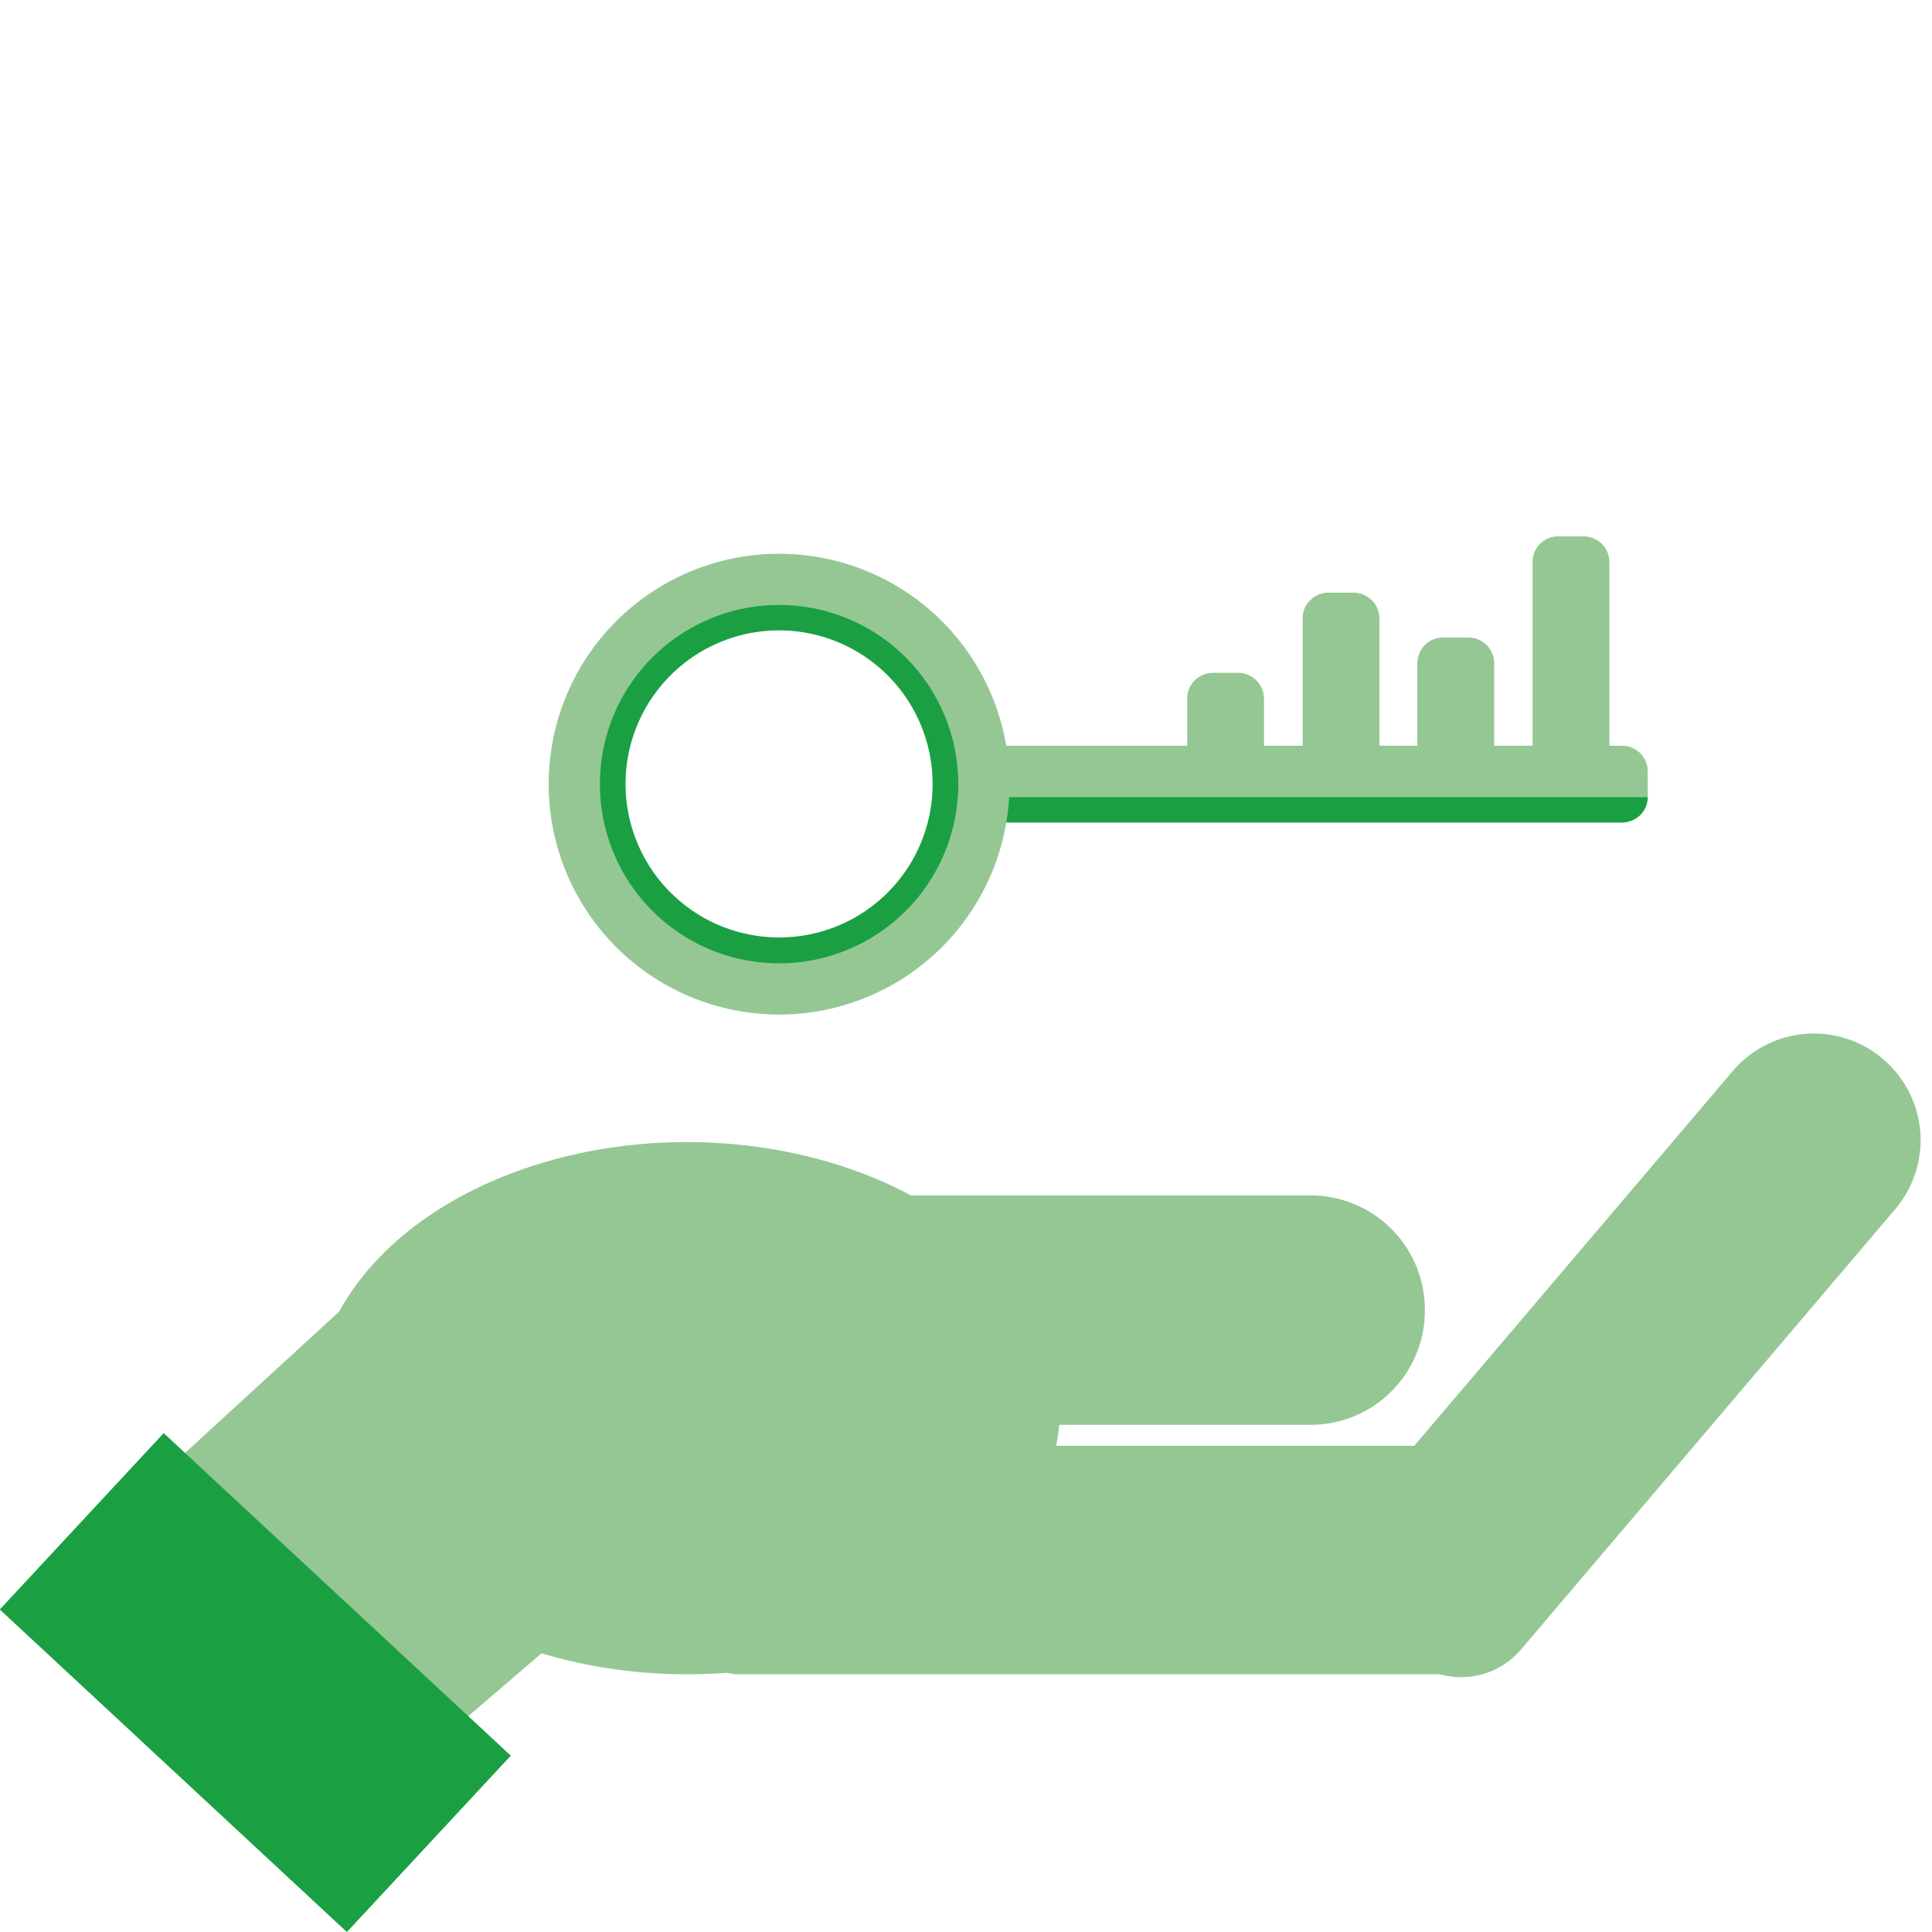 <svg id="Ebene_1" data-name="Ebene 1" xmlns="http://www.w3.org/2000/svg" viewBox="0 0 80 80"><defs><style>.cls-1{fill:#95c795;}.cls-2{fill:#1aa043;}</style></defs><ellipse class="cls-1" cx="28.44" cy="58.31" rx="15.45" ry="11.02"/><path class="cls-1" d="M32.26,49.5h22A4.73,4.73,0,0,1,59,54.23v0A4.73,4.73,0,0,1,54.26,59h-22a3.48,3.48,0,0,1-3.48-3.48V53A3.48,3.48,0,0,1,32.26,49.5Z"/><path class="cls-1" d="M67.75,40.09h0a4.41,4.41,0,0,1,4.41,4.41V68.43a3.25,3.25,0,0,1-3.25,3.25H66.58a3.25,3.25,0,0,1-3.25-3.25V44.5A4.41,4.41,0,0,1,67.75,40.09Z" transform="translate(52.31 -30.57) rotate(40.36)"/><rect class="cls-1" x="28.44" y="59.87" width="34.08" height="9.46" rx="2.14"/><polygon class="cls-1" points="14.13 54.23 2.79 64.63 14.13 75.58 26.57 64.9 14.13 54.23"/><rect class="cls-2" x="0.77" y="64.69" width="19.62" height="9.97" transform="translate(50.25 11.43) rotate(42.9)"/><path class="cls-1" d="M64.52,22.21a1.06,1.06,0,0,0-1.06,1.06v7.91h3.18V23.27a1.05,1.05,0,0,0-.31-.75,1.1,1.1,0,0,0-.75-.31Z"/><path class="cls-1" d="M59.75,26.4a1.05,1.05,0,0,0-.75.31,1.1,1.1,0,0,0-.31.75v3.72h3.18V27.46a1.06,1.06,0,0,0-1.06-1.06Z"/><path class="cls-1" d="M55,24.54a1.06,1.06,0,0,0-.75.32,1,1,0,0,0-.31.74v5.58h3.18V25.6a1.08,1.08,0,0,0-1.06-1.06Z"/><path class="cls-1" d="M50.22,27.86a1.06,1.06,0,0,0-.75.32,1,1,0,0,0-.31.74v2.26h3.18V28.92a1.08,1.08,0,0,0-1.06-1.06Z"/><path class="cls-1" d="M68.23,31.94a1.06,1.06,0,0,0-1.06-1.06H41.66V33H68.23Z"/><path class="cls-2" d="M68.23,33H41.66v1.06H67.17a1.1,1.1,0,0,0,.75-.31,1.05,1.05,0,0,0,.31-.75Z"/><path class="cls-1" d="M32.26,22.93a9.54,9.54,0,1,0,9.54,9.54A9.54,9.54,0,0,0,32.26,22.93Zm0,15.89a6.36,6.36,0,1,1,6.36-6.35A6.35,6.35,0,0,1,32.26,38.82Z"/><path class="cls-2" d="M32.26,25.05a7.42,7.42,0,1,0,7.42,7.42A7.42,7.42,0,0,0,32.26,25.05Zm0,13.77a6.36,6.36,0,1,1,6.36-6.35A6.35,6.35,0,0,1,32.26,38.82Z"/></svg>